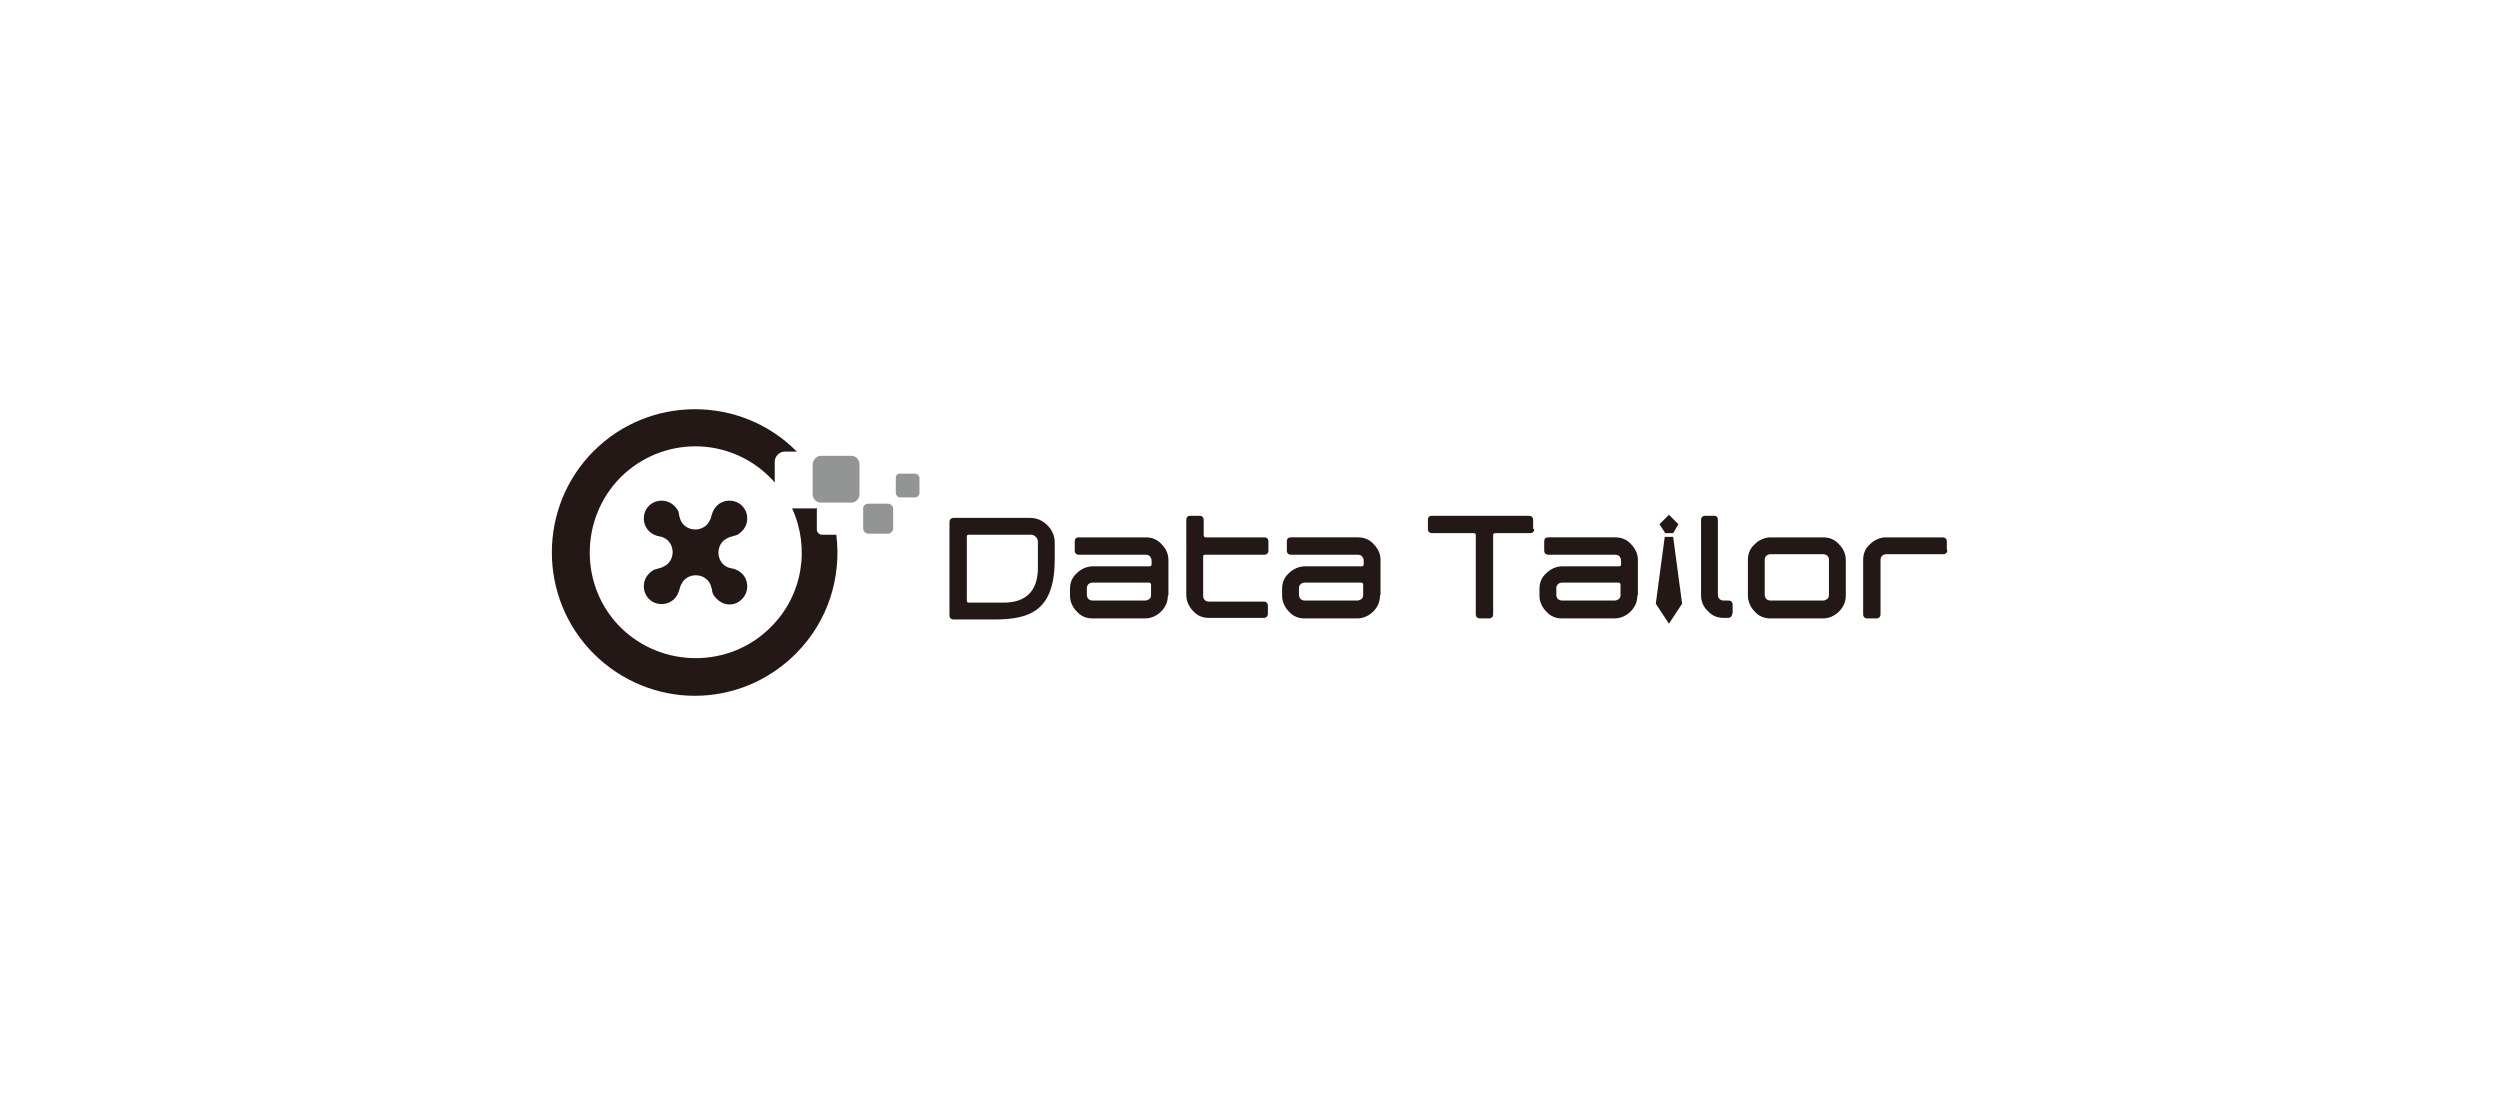 <?xml version="1.0" encoding="utf-8"?>
<!-- Generator: Adobe Illustrator 24.2.3, SVG Export Plug-In . SVG Version: 6.00 Build 0)  -->
<svg version="1.1" id="Layer_1" xmlns="http://www.w3.org/2000/svg" xmlns:xlink="http://www.w3.org/1999/xlink" x="0px" y="0px"
	 viewBox="0 0 475 210" style="enable-background:new 0 0 475 210;" xml:space="preserve">
<style type="text/css">
	.st0{fill:#231815;}
	.st1{fill-rule:evenodd;clip-rule:evenodd;fill:#939494;}
	.st2{fill-rule:evenodd;clip-rule:evenodd;fill:#231815;}
</style>
<g>
	<g>
		<g>
			<path class="st0" d="M141,113.8c1.3-1.3,1.3-3.5,0-4.8c-0.4-0.4-0.9-0.7-1.5-0.9c-0.3-0.1-0.6-0.1-0.9-0.2
				c-0.4-0.1-0.9-0.4-1.2-0.7c-1.2-1.2-1.2-3.2,0-4.4c0.3-0.3,0.7-0.5,1.1-0.7c0.3-0.1,0.7-0.2,1-0.3c0.6-0.1,1-0.4,1.5-0.9
				c1.3-1.3,1.3-3.5,0-4.8c-1.3-1.3-3.5-1.3-4.8,0c-0.4,0.4-0.7,0.9-0.9,1.5c-0.1,0.3-0.2,0.7-0.3,1c-0.2,0.4-0.4,0.8-0.7,1.1
				c-1.2,1.2-3.2,1.2-4.4,0c-0.3-0.3-0.6-0.8-0.7-1.2c-0.1-0.3-0.2-0.6-0.2-0.9c-0.1-0.6-0.4-1-0.9-1.5c-1.3-1.3-3.5-1.3-4.8,0
				c-1.3,1.3-1.3,3.5,0,4.8c0.4,0.4,0.9,0.7,1.5,0.9c0.3,0.1,0.6,0.1,0.9,0.2c0.4,0.1,0.9,0.4,1.2,0.7c1.2,1.2,1.2,3.2,0,4.4
				c-0.3,0.3-0.7,0.5-1.1,0.7c-0.3,0.1-0.7,0.2-1,0.3c-0.6,0.1-1,0.4-1.5,0.9c-1.3,1.3-1.3,3.5,0,4.8c1.3,1.3,3.5,1.3,4.8,0
				c0.4-0.4,0.7-0.9,0.9-1.5c0.1-0.3,0.2-0.7,0.3-1c0.2-0.4,0.4-0.8,0.7-1.1c1.2-1.2,3.2-1.2,4.4,0c0.3,0.3,0.6,0.8,0.7,1.2
				c0.1,0.3,0.2,0.6,0.2,0.9c0.1,0.6,0.4,1,0.9,1.5C137.6,115.2,139.7,115.2,141,113.8z"/>
			<g>
				<path class="st0" d="M156.2,101.6c-0.6,0-1-0.5-1-1v-3.7c0-0.1,0-0.2,0.1-0.3h-4.8c3.4,7.4,2.1,16.5-4.1,22.6
					c-7.8,7.8-20.6,7.8-28.5,0c-7.8-7.8-7.8-20.6,0-28.5c3.9-3.9,9.1-5.9,14.2-5.9c5.2,0,10.3,2,14.2,5.9c0.3,0.3,0.6,0.6,0.9,1v-4
					c0-1,0.9-1.9,1.9-1.9h2.3c0,0-0.1-0.1-0.1-0.1c-10.6-10.6-27.9-10.6-38.5,0c-10.6,10.6-10.6,27.9,0,38.5c5.3,5.3,12.3,8,19.2,8
					c7,0,13.9-2.7,19.2-8c6.2-6.2,8.7-14.6,7.7-22.6H156.2z"/>
			</g>
			<path class="st1" d="M165,95.7h3.7c0.6,0,1,0.5,1,1v3.7c0,0.6-0.5,1-1,1H165c-0.6,0-1-0.5-1-1v-3.7
				C163.9,96.2,164.4,95.7,165,95.7L165,95.7z M171,90h2.9c0.4,0,0.8,0.4,0.8,0.8v2.9c0,0.4-0.4,0.8-0.8,0.8H171
				c-0.4,0-0.8-0.4-0.8-0.8v-2.9C170.2,90.3,170.5,90,171,90L171,90z M156,86.6h5.7c0.9,0,1.6,0.7,1.6,1.6v5.7
				c0,0.9-0.7,1.6-1.6,1.6H156c-0.9,0-1.6-0.7-1.6-1.6v-5.7C154.5,87.3,155.2,86.6,156,86.6z"/>
		</g>
	</g>
	<g>
		<g>
			<g>
				<path class="st0" d="M221.9,113.1c0,1.2-0.4,2.2-1.3,3.1c-0.8,0.8-1.9,1.3-3,1.3h-10c-1.2,0-2.2-0.4-3-1.3
					c-0.8-0.8-1.3-1.9-1.3-3v-1.3c0-1.2,0.4-2.2,1.3-3c0.8-0.8,1.9-1.3,3.1-1.3h10.7c0.3,0,0.4-0.1,0.4-0.4v-0.7
					c0-0.3-0.1-0.5-0.3-0.8c-0.2-0.2-0.5-0.3-0.8-0.3H205c-0.5,0-0.8-0.3-0.8-0.8v-1.7c0-0.5,0.2-0.8,0.8-0.8h12.7
					c1.2,0,2.2,0.4,3,1.3c0.8,0.8,1.3,1.8,1.3,3V113.1z M218.7,113.1v-2c0-0.2-0.1-0.4-0.4-0.4h-10.7c-0.3,0-0.6,0.1-0.8,0.3
					c-0.2,0.2-0.3,0.5-0.3,0.7v1.3c0,0.3,0.1,0.6,0.3,0.8c0.2,0.2,0.5,0.3,0.8,0.3h10c0.3,0,0.5-0.1,0.8-0.3
					C218.6,113.6,218.7,113.4,218.7,113.1z"/>
				<path class="st0" d="M240.9,116.6c0,0.5-0.3,0.8-0.8,0.8h-10.4c-1.2,0-2.2-0.4-3-1.3c-0.8-0.8-1.3-1.9-1.3-3V98.8
					c0-0.5,0.2-0.8,0.8-0.8h1.7c0.5,0,0.8,0.3,0.8,0.8v2.9c0,0.2,0.1,0.4,0.4,0.4h11.1c0.5,0,0.8,0.3,0.8,0.8v1.7
					c0,0.5-0.3,0.8-0.8,0.8H229c-0.3,0-0.4,0.1-0.4,0.4v7.4c0,0.3,0.1,0.6,0.3,0.8c0.2,0.2,0.5,0.3,0.8,0.3h10.4
					c0.5,0,0.8,0.3,0.8,0.8V116.6z"/>
				<path class="st0" d="M262.2,113.1c0,1.2-0.4,2.2-1.3,3.1c-0.8,0.8-1.9,1.3-3,1.3h-10c-1.2,0-2.2-0.4-3-1.3
					c-0.8-0.8-1.3-1.9-1.3-3v-1.3c0-1.2,0.4-2.2,1.3-3c0.8-0.8,1.9-1.3,3.1-1.3h10.7c0.3,0,0.4-0.1,0.4-0.4v-0.7
					c0-0.3-0.1-0.5-0.3-0.8c-0.2-0.2-0.5-0.3-0.8-0.3h-12.7c-0.5,0-0.8-0.3-0.8-0.8v-1.7c0-0.5,0.2-0.8,0.8-0.8h12.7
					c1.2,0,2.2,0.4,3,1.3c0.8,0.8,1.3,1.8,1.3,3V113.1z M259,113.1v-2c0-0.2-0.1-0.4-0.4-0.4h-10.7c-0.3,0-0.6,0.1-0.8,0.3
					c-0.2,0.2-0.3,0.5-0.3,0.7v1.3c0,0.3,0.1,0.6,0.3,0.8c0.2,0.2,0.5,0.3,0.8,0.3h10c0.3,0,0.5-0.1,0.8-0.3
					C258.9,113.6,259,113.4,259,113.1z"/>
				<path class="st0" d="M291.5,100.5c0,0.5-0.3,0.8-0.8,0.8h-6.6c-0.3,0-0.4,0.1-0.4,0.4v15c0,0.5-0.3,0.8-0.8,0.8h-1.7
					c-0.5,0-0.8-0.3-0.8-0.8v-15c0-0.3-0.1-0.4-0.4-0.4h-7.9c-0.5,0-0.8-0.3-0.8-0.8v-1.7c0-0.5,0.2-0.8,0.8-0.8h18.4
					c0.5,0,0.8,0.3,0.8,0.8V100.5z"/>
				<path class="st0" d="M311.1,113.1c0,1.2-0.4,2.2-1.3,3.1c-0.8,0.8-1.9,1.3-3,1.3h-10c-1.2,0-2.2-0.4-3-1.3
					c-0.8-0.8-1.3-1.9-1.3-3v-1.3c0-1.2,0.4-2.2,1.3-3c0.8-0.8,1.9-1.3,3.1-1.3h10.7c0.3,0,0.4-0.1,0.4-0.4v-0.7
					c0-0.3-0.1-0.5-0.3-0.8c-0.2-0.2-0.5-0.3-0.8-0.3h-12.7c-0.5,0-0.8-0.3-0.8-0.8v-1.7c0-0.5,0.2-0.8,0.8-0.8h12.7
					c1.2,0,2.2,0.4,3,1.3c0.8,0.8,1.3,1.8,1.3,3V113.1z M307.9,113.1v-2c0-0.2-0.1-0.4-0.4-0.4h-10.7c-0.3,0-0.6,0.1-0.8,0.3
					c-0.2,0.2-0.3,0.5-0.3,0.7v1.3c0,0.3,0.1,0.6,0.3,0.8c0.2,0.2,0.5,0.3,0.8,0.3h10c0.3,0,0.5-0.1,0.8-0.3
					C307.8,113.6,307.9,113.4,307.9,113.1z"/>
				<path class="st0" d="M329.1,116.6c0,0.5-0.3,0.8-0.8,0.8h-0.8c-1.2,0-2.2-0.4-3-1.3c-0.9-0.8-1.3-1.9-1.3-3V98.8
					c0-0.5,0.3-0.8,0.8-0.8h1.7c0.5,0,0.7,0.3,0.7,0.8V113c0,0.3,0.1,0.6,0.3,0.8c0.2,0.2,0.5,0.3,0.8,0.3h0.9
					c0.5,0,0.8,0.3,0.8,0.8V116.6z"/>
				<path class="st0" d="M350.7,113.1c0,1.2-0.4,2.2-1.3,3.1c-0.8,0.8-1.9,1.3-3,1.3h-10c-1.2,0-2.2-0.4-3-1.3
					c-0.8-0.8-1.3-1.9-1.3-3.1v-6.7c0-1.2,0.4-2.2,1.3-3c0.8-0.8,1.9-1.3,3-1.3h10c1.2,0,2.2,0.4,3,1.3c0.8,0.8,1.3,1.8,1.3,3V113.1
					z M347.5,113v-6.7c0-0.3-0.1-0.5-0.3-0.7c-0.2-0.2-0.5-0.3-0.8-0.3h-10c-0.3,0-0.6,0.1-0.8,0.3c-0.2,0.2-0.3,0.5-0.3,0.7v6.7
					c0,0.3,0.1,0.6,0.3,0.8c0.2,0.2,0.5,0.3,0.8,0.3h10c0.3,0,0.5-0.1,0.8-0.3C347.4,113.6,347.5,113.4,347.5,113z"/>
				<path class="st0" d="M370,104.5c0,0.5-0.3,0.8-0.8,0.8h-10.8c-0.3,0-0.6,0.1-0.8,0.3c-0.2,0.2-0.3,0.5-0.3,0.8v10.3
					c0,0.5-0.3,0.8-0.8,0.8h-1.7c-0.5,0-0.8-0.3-0.8-0.8v-10.3c0-1.2,0.4-2.2,1.3-3c0.8-0.8,1.9-1.3,3-1.3h10.8
					c0.5,0,0.8,0.3,0.8,0.8V104.5z"/>
			</g>
			<g>
				<polygon class="st2" points="316.3,102 317.9,102 319.6,114.7 317.1,118.5 314.6,114.7 				"/>
				<polygon class="st2" points="317.9,101.3 318.9,99.6 317.1,97.8 315.3,99.6 316.4,101.3 				"/>
			</g>
		</g>
		<path class="st0" d="M200.4,106.2c0,9.7-4.5,11.5-11.5,11.5h-7.7c-0.5,0-0.8-0.3-0.8-0.8V99.2c0-0.5,0.3-0.8,0.8-0.8h14.5
			c1.3,0,2.4,0.5,3.3,1.4c0.9,0.9,1.4,2,1.4,3.3V106.2z M197.2,107.9V103c0-0.4-0.1-0.7-0.4-1c-0.3-0.3-0.6-0.4-1-0.4h-11.7
			c-0.3,0-0.4,0.1-0.4,0.4v12.1c0,0.3,0.1,0.4,0.4,0.4h6.6C194.9,114.5,197.2,112.3,197.2,107.9z"/>
	</g>
</g>
</svg>
